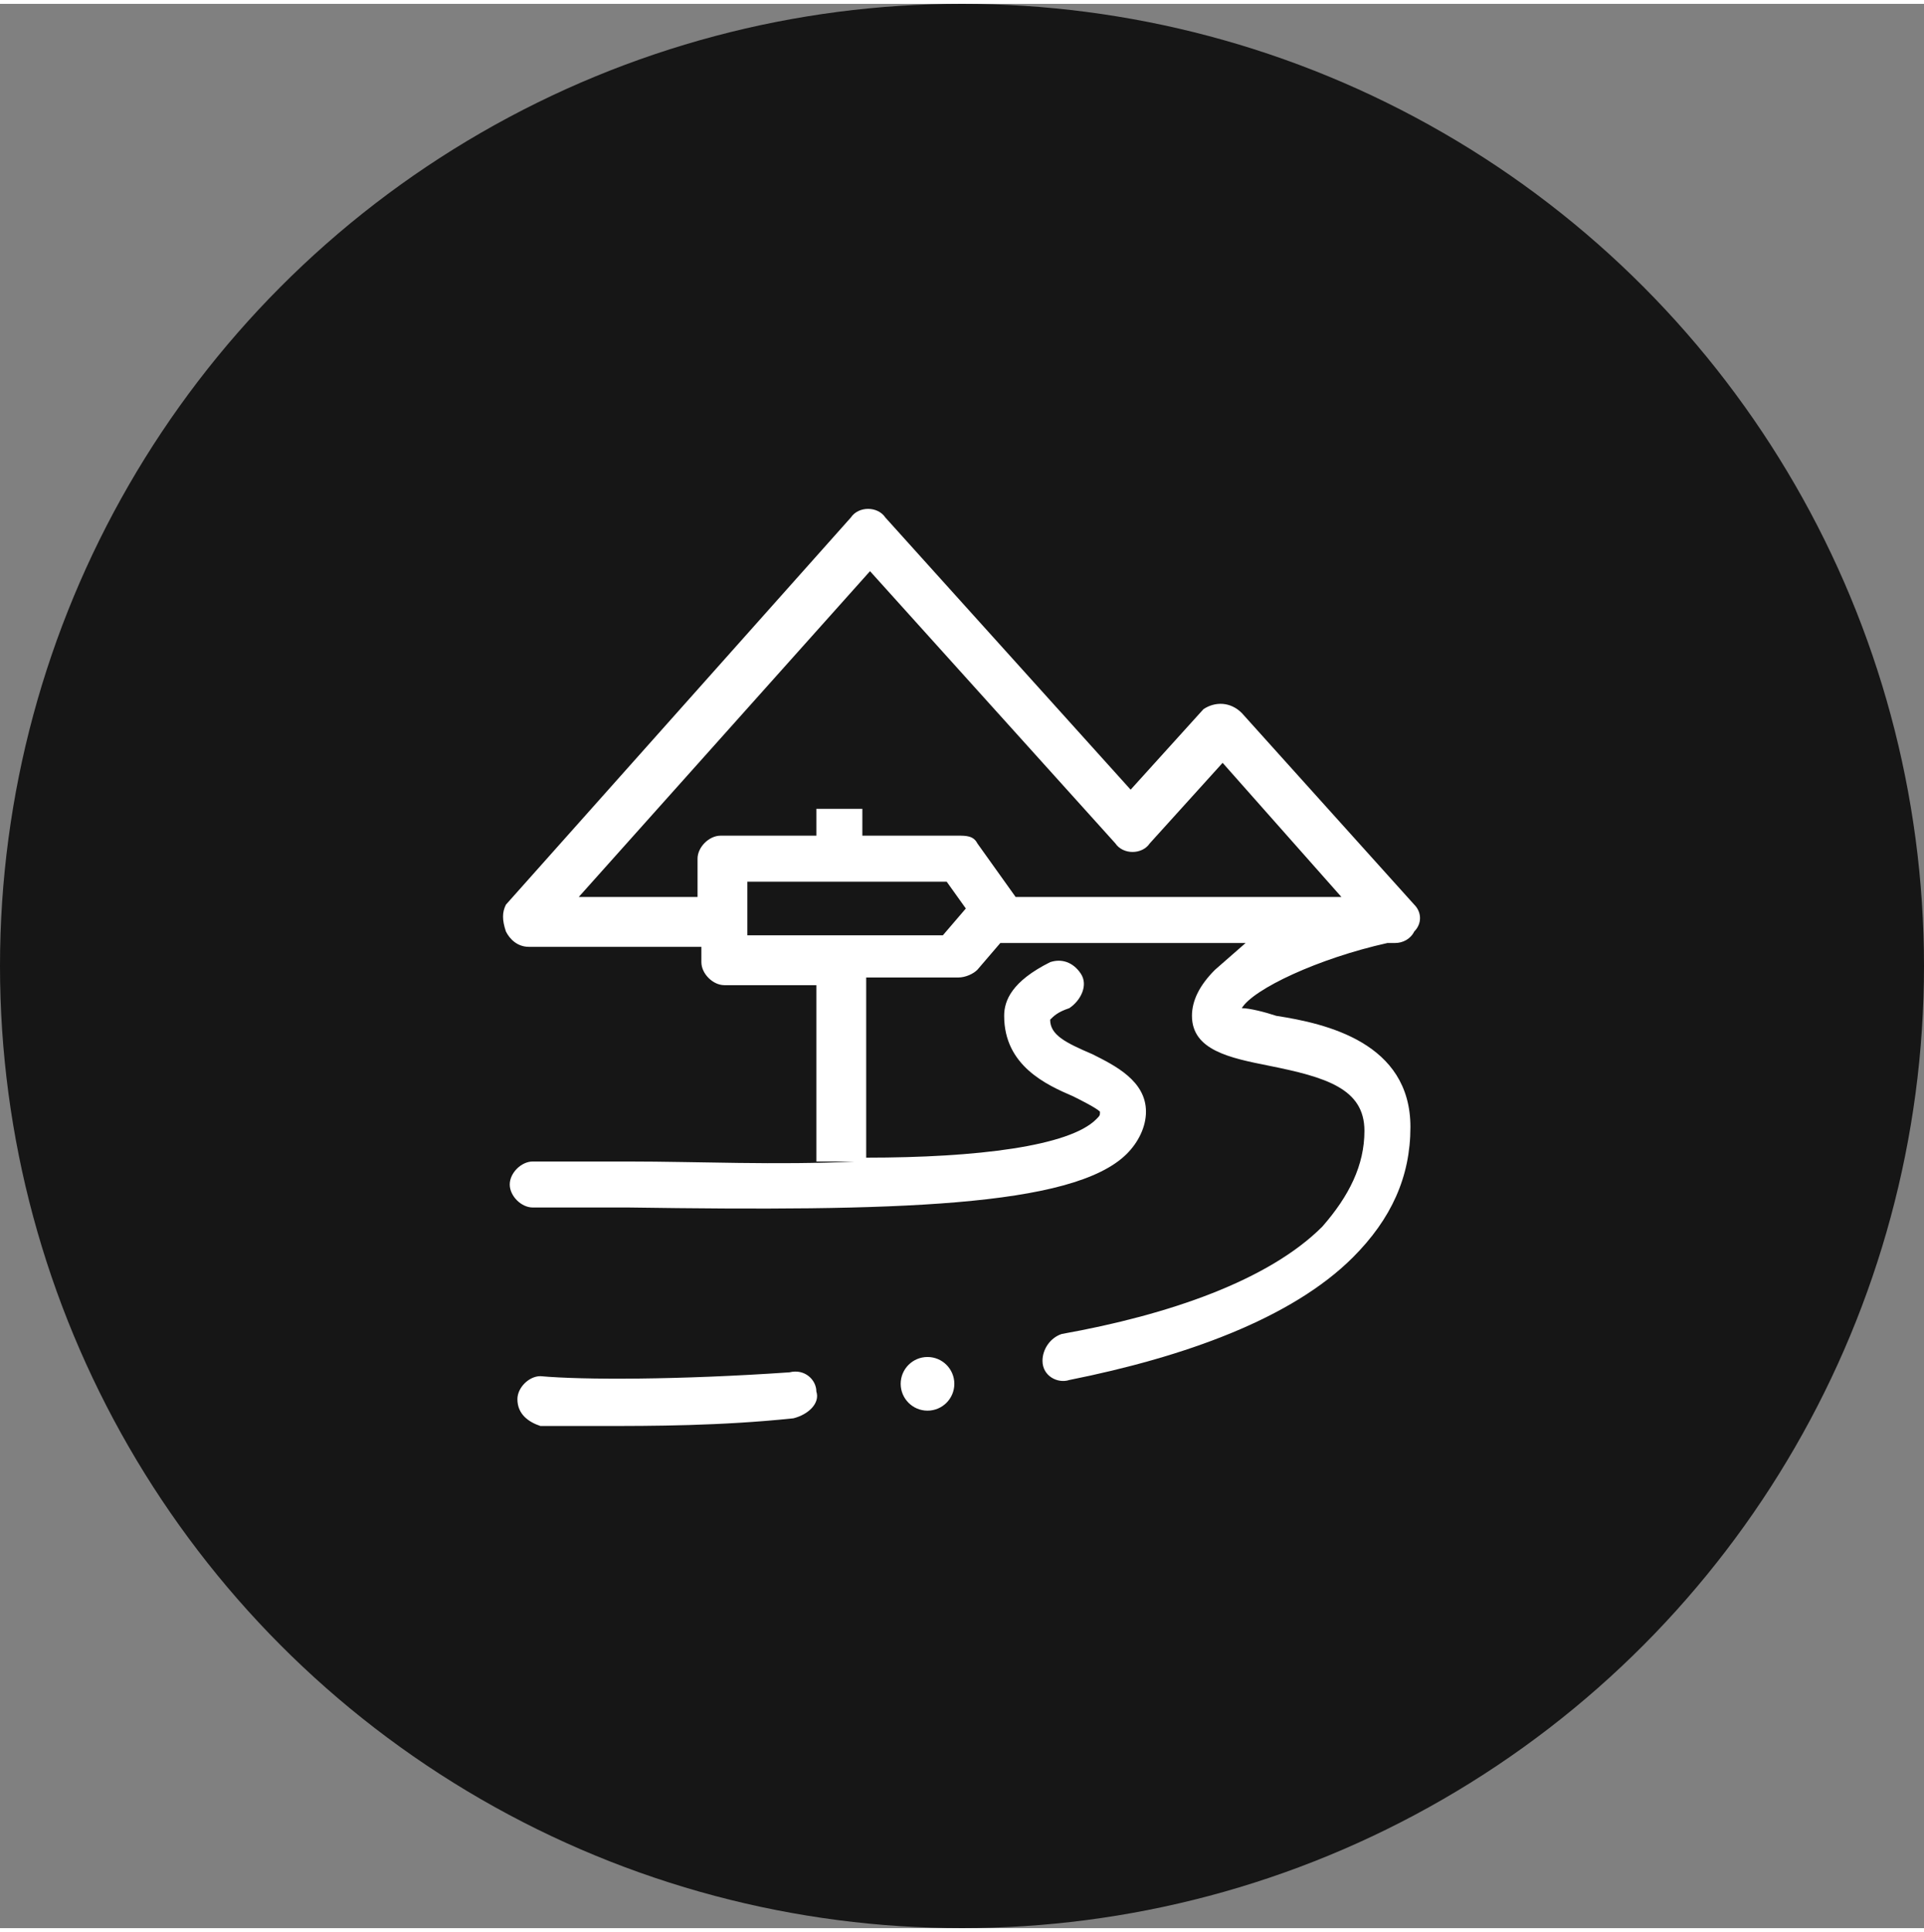 <?xml version="1.0" encoding="UTF-8"?> <svg xmlns="http://www.w3.org/2000/svg" version="1.1" id="Adventure_x5F_Trail" x="0" y="0" viewBox="0 0 50.2 50.2" xml:space="preserve" width="50"><rect x="0" y="0" width="50.2" height="50.2" fill="#808080" stroke="none"/><style>.st1{fill-rule:evenodd;clip-rule:evenodd;fill:#fff}</style><circle cx="25.1" cy="25.1" r="25.1" fill="#161616"></circle><path class="st1" d="M21.3 36.2c0-.3-.3-.6-.7-.5-2.9.2-5.4.2-6.5.1-.3 0-.6.3-.6.6 0 .4.3.6.6.7h1.6c1.3 0 3.1 0 5-.2.4-.1.7-.4.6-.7zm15.6-12.7-4.5-5c-.3-.3-.7-.3-1-.1l-1.9 2.1-6.4-7.1c-.2-.3-.7-.3-.9 0l-9 10.1c-.1.2-.1.4 0 .7.1.2.3.4.6.4h4.5v.4c0 .3.3.6.6.6h2.4v4.6h1c-2 .1-4.1 0-5.9 0h-2.5c-.3 0-.6.3-.6.6s.3.6.6.6h2.5c6.9.1 11.6 0 13-1.4.3-.3.5-.7.5-1.1 0-.8-.8-1.2-1.4-1.5-.7-.3-1.1-.5-1.1-.9.1-.1.2-.2.5-.3.3-.2.5-.6.3-.9-.2-.3-.5-.4-.8-.3-1 .5-1.2 1-1.2 1.4 0 1.3 1.1 1.8 1.8 2.1.2.1.6.3.7.4 0 .1 0 .1-.1.2-.7.7-3.1 1-6 1v-4.7H25c.2 0 .4-.1.5-.2l.6-.7h6.4l-.8.7c-.4.4-.6.8-.6 1.2 0 .9 1 1.1 2 1.3 1.5.3 2.5.6 2.5 1.7 0 .9-.4 1.7-1.1 2.5-1.4 1.4-4 2.3-6.8 2.8-.3.1-.5.4-.5.7 0 .4.4.6.7.5 3-.6 5.8-1.6 7.4-3.2 1-1 1.5-2.1 1.5-3.4 0-2.2-2.2-2.7-3.5-2.9-.3-.1-.7-.2-.9-.2.3-.5 2-1.3 3.8-1.7h.2c.2 0 .4-.1.5-.3.2-.2.2-.5 0-.7zm-12.3.8h-5.1v-1.4h5.2l.5.7-.6.7zm1.9-1s0-.1 0 0l-1-1.4c-.1-.2-.3-.2-.5-.2h-2.5V21h-1.2v.7h-2.5c-.3 0-.6.3-.6.6v1h-3.1l7.6-8.5 6.4 7.1c.2.3.7.3.9 0l1.9-2.1 3.1 3.5h-8.5z"></path><circle class="st1" cx="24.2" cy="36" r=".7"></circle></svg> 